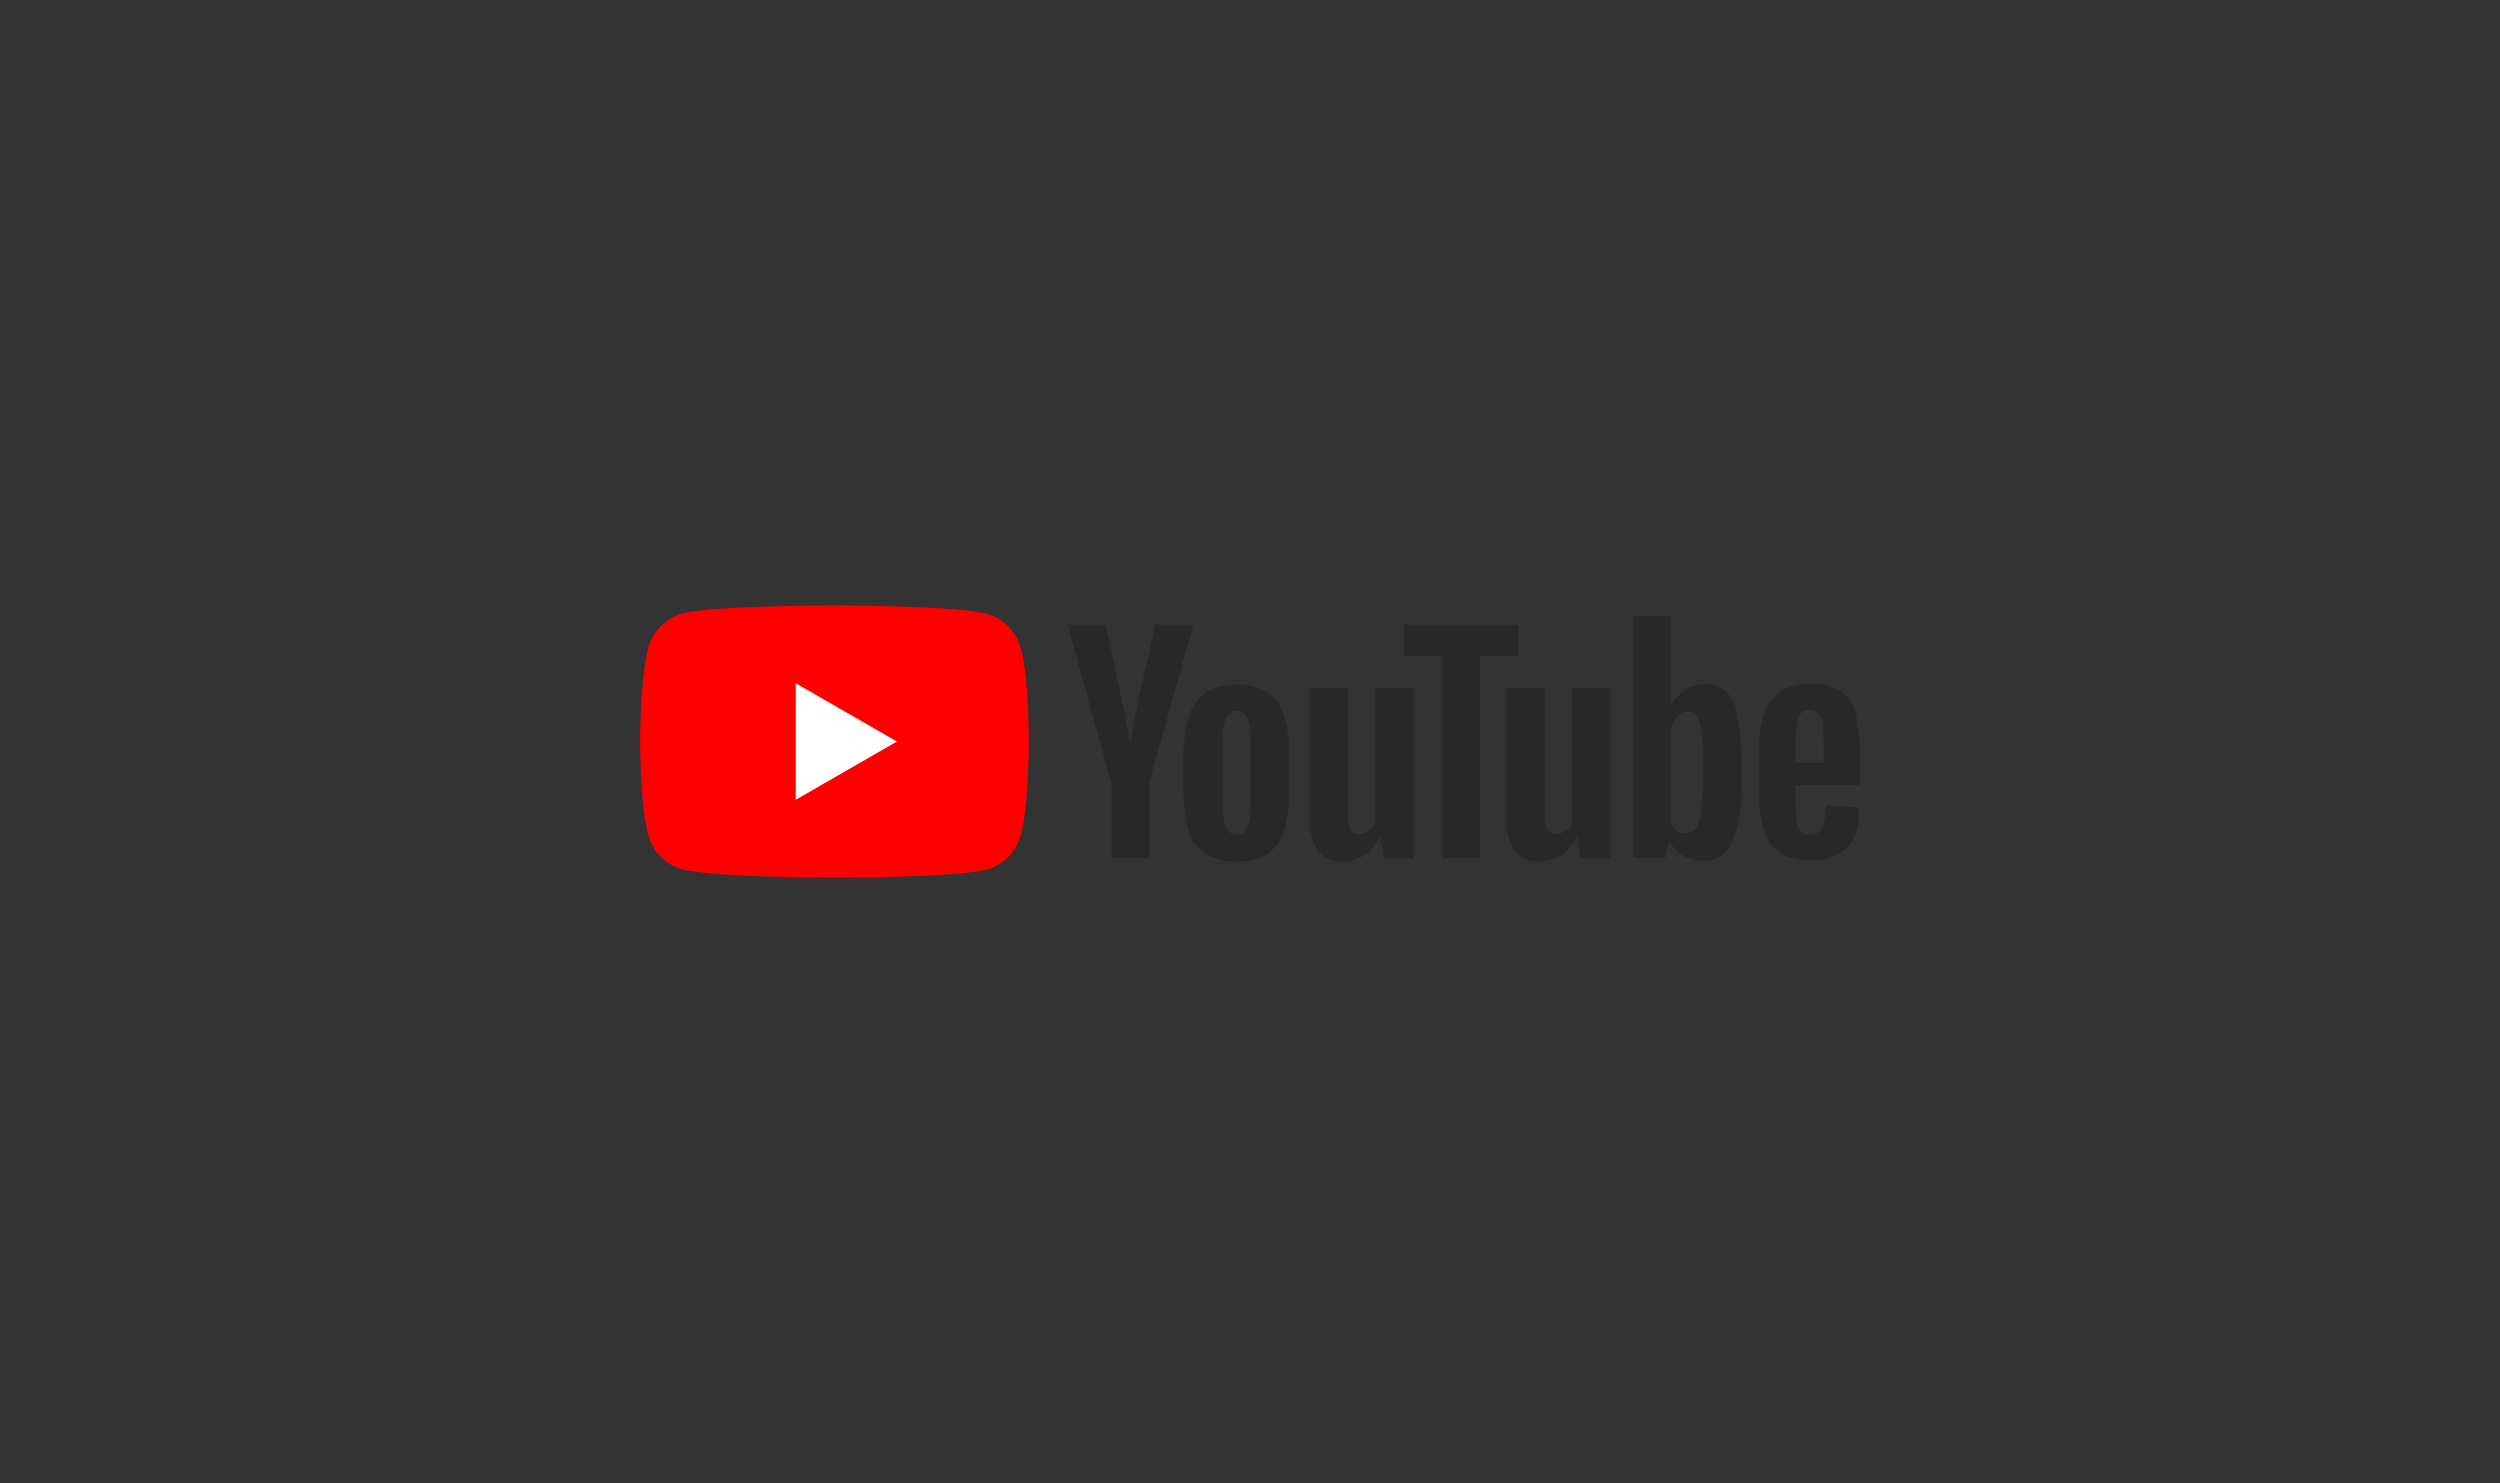 <svg xmlns="http://www.w3.org/2000/svg" width="295" height="175" viewBox="0 0 295 175">
  <rect x="0" y="0" width="295" height="175" fill="#333333" stroke="none"/>
  <g id="Group_39" data-name="Group 39" transform="translate(-1678 -1028)">
    <rect id="Rectangle_8" data-name="Rectangle 8" width="295" height="175" transform="translate(1678 1028)" fill="none"/>
    <g id="YouTube-Logo.wine" transform="translate(1753.538 1099.446)">
      <g id="g7433">
        <path id="path7429" d="M44.915,5.024A5.746,5.746,0,0,0,40.873.982C37.284,0,22.93,0,22.93,0S8.575,0,4.986.944A5.864,5.864,0,0,0,.944,5.024C0,8.613,0,16.055,0,16.055s0,7.48.944,11.03a5.746,5.746,0,0,0,4.042,4.042c3.626.982,17.943.982,17.943.982s14.355,0,17.943-.944a5.746,5.746,0,0,0,4.042-4.042c.944-3.589.944-11.03.944-11.03s.038-7.48-.944-11.068Z" fill="red"/>
        <path id="polygon7431" d="M48.6,24.3V38.05l11.937-6.875Z" transform="translate(-30.241 -15.121)" fill="#fff"/>
      </g>
      <g id="g7451" transform="translate(50.43 1.247)">
        <g id="g7449">
          <path id="path7435" d="M172.193,44.608a4.887,4.887,0,0,1-1.927-2.871A18.926,18.926,0,0,1,169.7,36.6V33.691a17.77,17.77,0,0,1,.642-5.213,5.389,5.389,0,0,1,2.04-2.871,6.665,6.665,0,0,1,3.664-.907,6.4,6.4,0,0,1,3.589.907,5.241,5.241,0,0,1,1.964,2.871,17.417,17.417,0,0,1,.642,5.213V36.6a17.65,17.65,0,0,1-.6,5.175,5.241,5.241,0,0,1-1.964,2.871,6.628,6.628,0,0,1-3.7.907,7.137,7.137,0,0,1-3.778-.944Zm5.1-3.173a9.43,9.43,0,0,0,.378-3.211V31.953a9.468,9.468,0,0,0-.378-3.173,1.356,1.356,0,0,0-2.607,0,9.467,9.467,0,0,0-.378,3.173v6.271a9.429,9.429,0,0,0,.378,3.211,1.327,1.327,0,0,0,1.322.982A1.3,1.3,0,0,0,177.293,41.434Z" transform="translate(-156.025 -16.616)" fill="#282828"/>
          <path id="path7437" d="M353.682,36.513v1.02a27.344,27.344,0,0,0,.113,2.909,2.417,2.417,0,0,0,.491,1.4,1.326,1.326,0,0,0,1.133.453,1.417,1.417,0,0,0,1.4-.793,6.935,6.935,0,0,0,.416-2.644l3.891.227a3.9,3.9,0,0,1,.038.718,5.288,5.288,0,0,1-1.511,4.155,6.265,6.265,0,0,1-4.306,1.36c-2.229,0-3.778-.718-4.684-2.115s-1.36-3.551-1.36-6.5V33.188c0-3.022.453-5.213,1.4-6.611s2.531-2.078,4.76-2.078a6.371,6.371,0,0,1,3.589.869,4.622,4.622,0,0,1,1.738,2.644A19.341,19.341,0,0,1,361.275,33v3.438h-7.593Zm.567-8.462a2.885,2.885,0,0,0-.453,1.4,27.673,27.673,0,0,0-.113,2.946v1.435h3.324V32.4a28.686,28.686,0,0,0-.113-2.946,2.587,2.587,0,0,0-.491-1.4,1.363,1.363,0,0,0-1.058-.416A1.146,1.146,0,0,0,354.249,28.051Z" transform="translate(-267.781 -16.492)" fill="#282828"/>
          <path id="path7439" d="M138.637,24.623,133.5,6H138l1.813,8.424q.68,3.116,1.02,5.326h.113c.151-1.058.491-2.8,1.02-5.289L143.85,6h4.5l-5.213,18.623v8.915h-4.457V24.623Z" transform="translate(-133.5 -4.98)" fill="#282828"/>
          <path id="path7441" d="M221.377,25.7V45.834h-3.551l-.378-2.455h-.113a4.649,4.649,0,0,1-4.344,2.8,3.436,3.436,0,0,1-2.946-1.322,6.975,6.975,0,0,1-.944-4.118V25.7h4.533V40.47a4.6,4.6,0,0,0,.3,1.927,1.019,1.019,0,0,0,.982.567,1.938,1.938,0,0,0,1.133-.378,1.841,1.841,0,0,0,.793-.907V25.7Z" transform="translate(-180.542 -17.238)" fill="#282828"/>
          <path id="path7443" d="M282.877,25.7V45.834h-3.551l-.378-2.455h-.113a4.649,4.649,0,0,1-4.344,2.8,3.436,3.436,0,0,1-2.947-1.322,6.975,6.975,0,0,1-.944-4.118V25.7h4.533V40.47a4.6,4.6,0,0,0,.3,1.927,1.019,1.019,0,0,0,.982.567,1.938,1.938,0,0,0,1.133-.378,1.841,1.841,0,0,0,.793-.907V25.7Z" transform="translate(-218.81 -17.238)" fill="#282828"/>
          <path id="path7445" d="M252.11,9.664h-4.5V33.538H243.2V9.664h-4.5V6h13.41Z" transform="translate(-198.96 -4.98)" fill="#282828"/>
          <path id="path7447" d="M322.577,14.973a5.1,5.1,0,0,0-1.322-2.758,3.607,3.607,0,0,0-2.531-.869,4.073,4.073,0,0,0-2.342.718,4.621,4.621,0,0,0-1.662,1.851h-.038V3.3H310.3V31.858h3.74l.453-1.889h.113a3.86,3.86,0,0,0,1.587,1.624,4.907,4.907,0,0,0,2.342.6,3.54,3.54,0,0,0,3.362-2.115,15.255,15.255,0,0,0,1.1-6.611V20.3a30.273,30.273,0,0,0-.415-5.326Zm-4.155,8.2a26.142,26.142,0,0,1-.189,3.438,3.843,3.843,0,0,1-.6,1.775,1.471,1.471,0,0,1-1.133.529,1.871,1.871,0,0,1-1.02-.264,2.181,2.181,0,0,1-.756-.793V16.446a3.089,3.089,0,0,1,.793-1.36,1.833,1.833,0,0,1,1.209-.529,1.225,1.225,0,0,1,1.058.529,4.319,4.319,0,0,1,.529,1.813,30.448,30.448,0,0,1,.151,3.626V23.17Z" transform="translate(-243.513 -3.3)" fill="#282828"/>
        </g>
      </g>
    </g>
  </g>
</svg>
